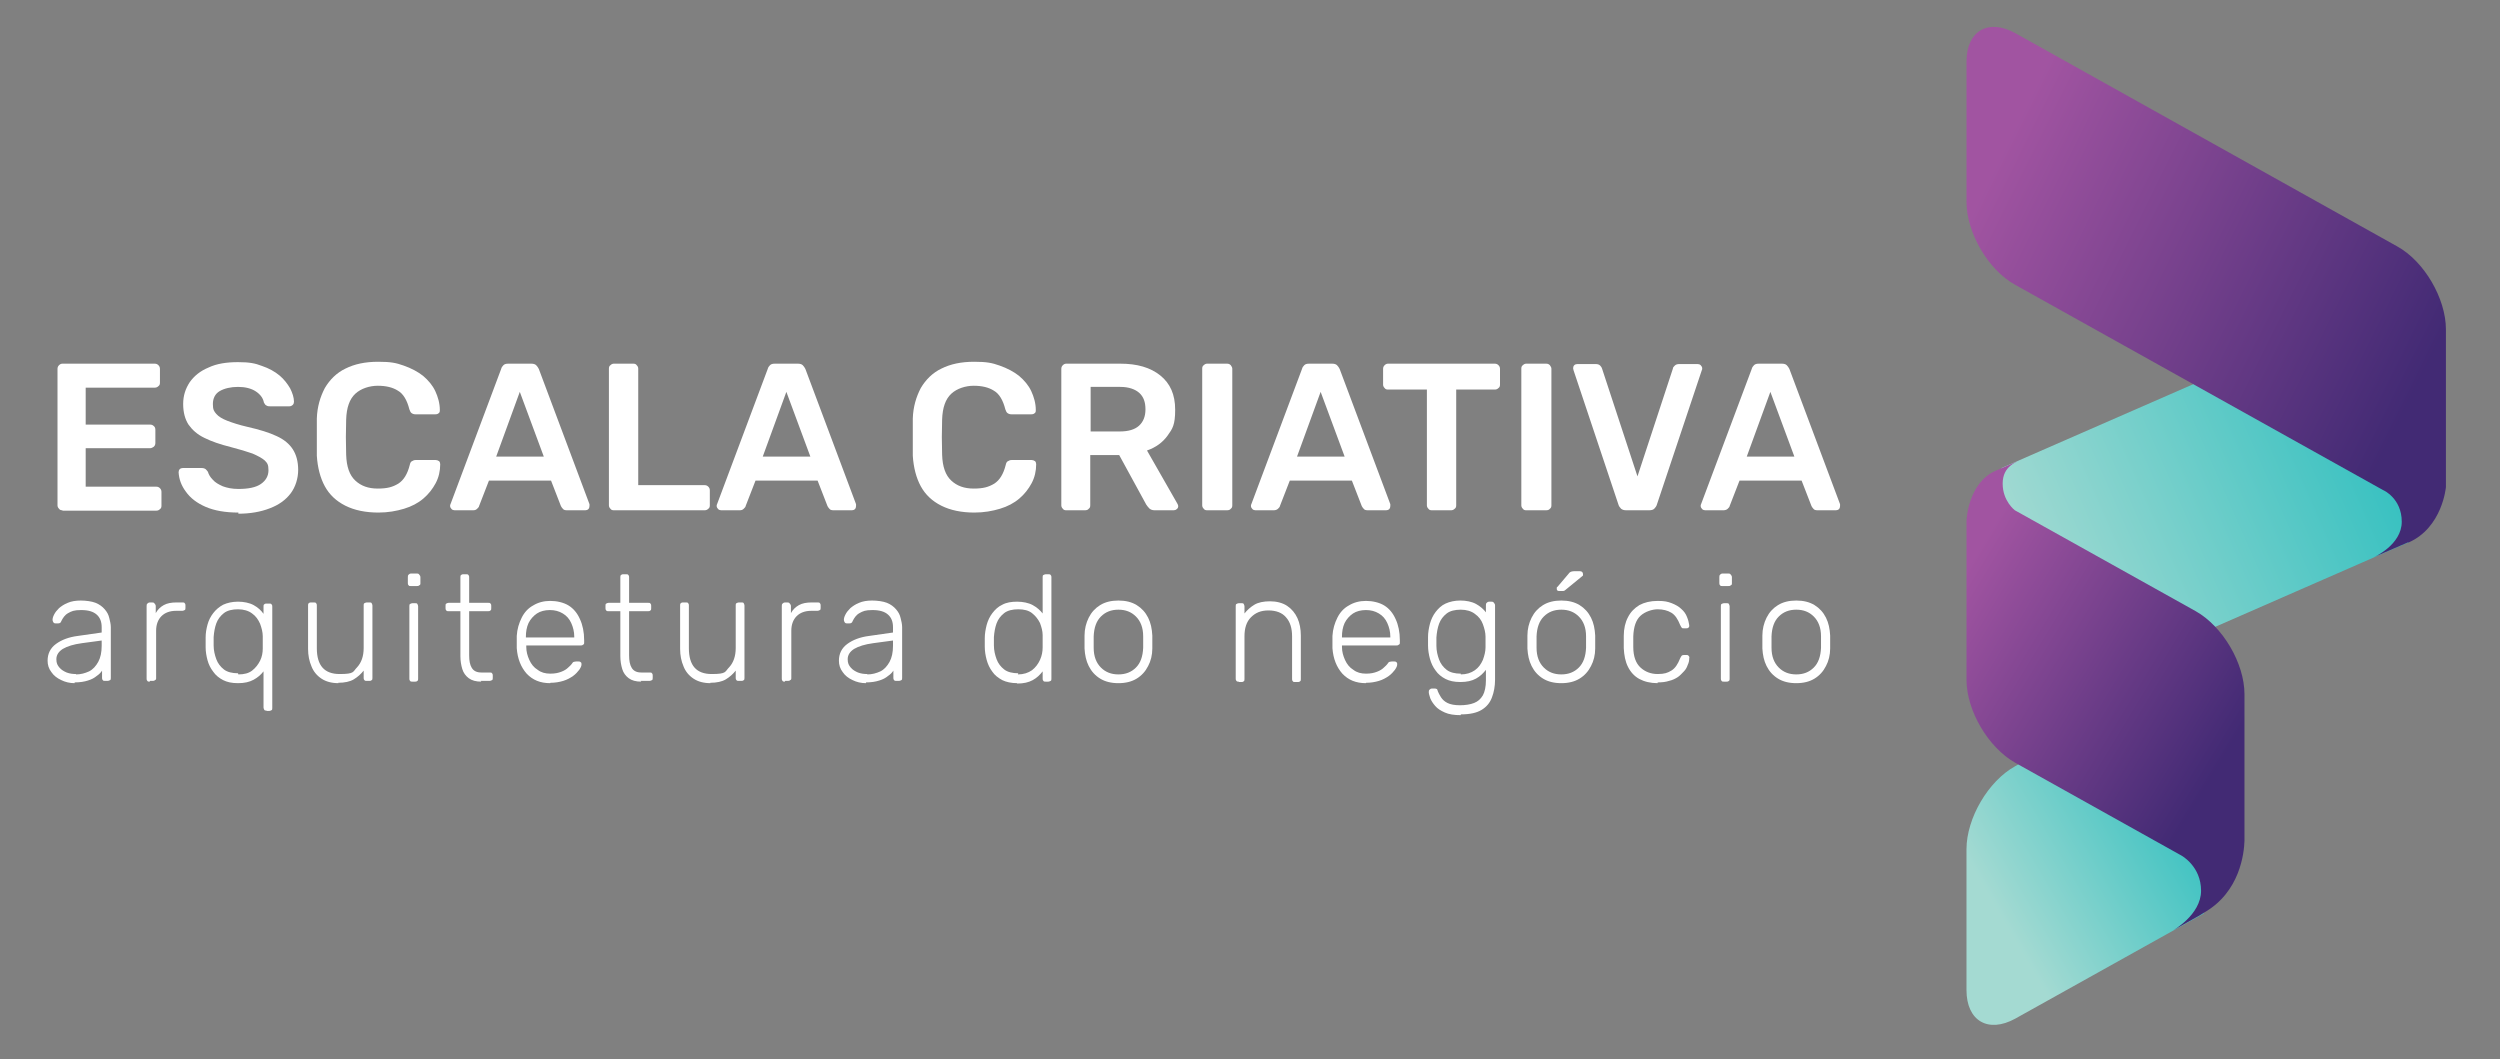 <svg xmlns="http://www.w3.org/2000/svg" xmlns:i="http://ns.adobe.com/AdobeIllustrator/10.0/" xmlns:xlink="http://www.w3.org/1999/xlink" id="Layer_1" data-name="Layer 1" viewBox="0 0 656.5 278.2"><rect x="0" y="0" width="656.5" height="278.2" fill="#808080" stroke="none"/><defs><style>      .cls-1 {        fill: url(#linear-gradient);      }      .cls-1, .cls-2, .cls-3, .cls-4, .cls-5 {        stroke-width: 0px;      }      .cls-2 {        fill: url(#linear-gradient-2);      }      .cls-3 {        fill: url(#linear-gradient-3);      }      .cls-4 {        fill: #fff;      }      .cls-5 {        fill: url(#linear-gradient-4);      }    </style><linearGradient id="linear-gradient" x1="580.9" y1="204.7" x2="523.8" y2="238" gradientUnits="userSpaceOnUse"><stop offset="0" stop-color="#27bdbe"></stop><stop offset="1" stop-color="#a4dad2"></stop></linearGradient><linearGradient id="linear-gradient-2" x1="636.7" y1="107.3" x2="532.5" y2="153.1" xlink:href="#linear-gradient"></linearGradient><linearGradient id="linear-gradient-3" x1="632.7" y1="105.5" x2="520.7" y2="49.9" gradientUnits="userSpaceOnUse"><stop offset="0" stop-color="#422a74"></stop><stop offset="1" stop-color="#a154a1"></stop></linearGradient><linearGradient id="linear-gradient-4" x1="582.5" y1="201.4" x2="511.1" y2="158" xlink:href="#linear-gradient-3"></linearGradient></defs><g><path class="cls-4" d="M16.4,134c-.4,0-.7-.1-.9-.4-.3-.3-.4-.6-.4-.9v-35.8c0-.4.1-.7.4-1,.3-.3.6-.4.9-.4h24.2c.4,0,.7.1,1,.4.3.3.4.6.4,1v3.6c0,.4-.1.7-.4.9-.3.3-.6.4-1,.4h-18.1v9.7h16.9c.4,0,.7.1,1,.4.3.2.4.6.4,1v3.4c0,.4-.1.7-.4,1-.3.2-.6.4-1,.4h-16.9v10.1h18.5c.4,0,.7.1,1,.4.3.3.4.6.4,1v3.6c0,.4-.1.7-.4.9-.3.3-.6.4-1,.4h-24.6Z"></path><path class="cls-4" d="M62.6,134.6c-3.4,0-6.3-.5-8.6-1.5-2.3-1-4-2.3-5.2-4-1.2-1.6-1.8-3.3-1.9-5.1,0-.3.1-.6.3-.8s.5-.3.8-.3h4.9c.5,0,.8.1,1.1.3.2.2.4.4.6.7.2.7.6,1.4,1.3,2.1.6.7,1.5,1.2,2.6,1.7,1.1.4,2.4.7,4.1.7,2.6,0,4.6-.4,5.9-1.3,1.3-.9,2-2.1,2-3.6s-.3-1.9-1-2.6c-.7-.6-1.8-1.2-3.2-1.8-1.4-.5-3.4-1.1-5.7-1.7-2.8-.7-5.1-1.5-6.9-2.4-1.9-.9-3.2-2.1-4.2-3.5-.9-1.4-1.4-3.2-1.4-5.4s.6-4,1.7-5.7c1.2-1.7,2.8-3,5-3.9,2.1-1,4.7-1.4,7.7-1.4s4.5.3,6.3,1c1.8.6,3.4,1.5,4.6,2.5s2.1,2.2,2.8,3.4c.6,1.2,1,2.4,1,3.5,0,.3-.1.6-.3.8-.2.2-.5.4-.9.4h-5.1c-.3,0-.6,0-.9-.2-.3-.1-.5-.4-.7-.8-.2-1.1-.9-2.1-2.1-2.9-1.2-.8-2.8-1.2-4.7-1.2s-3.6.4-4.8,1.1c-1.2.7-1.8,1.9-1.8,3.4s.3,1.9.9,2.6c.6.7,1.6,1.3,2.9,1.8,1.3.5,3.1,1.1,5.3,1.6,3.1.7,5.7,1.5,7.6,2.4,2,.9,3.4,2.1,4.3,3.5.9,1.4,1.4,3.2,1.4,5.4s-.7,4.5-2,6.2c-1.3,1.7-3.1,3-5.5,3.9-2.3.9-5.1,1.4-8.2,1.4Z"></path><path class="cls-4" d="M99.4,134.6c-3.4,0-6.3-.6-8.7-1.8-2.4-1.2-4.2-2.9-5.4-5.1-1.2-2.2-1.9-4.9-2.1-8,0-1.5,0-3.1,0-4.8s0-3.4,0-5c.1-3.1.9-5.7,2.1-8,1.3-2.2,3.1-4,5.4-5.1,2.4-1.2,5.2-1.8,8.6-1.8s4.7.3,6.7,1,3.7,1.6,5.1,2.7c1.4,1.2,2.5,2.5,3.2,4s1.2,3.2,1.2,5c0,.3,0,.6-.3.8-.2.2-.5.3-.9.3h-5.2c-.4,0-.7-.1-1-.3-.3-.2-.4-.5-.6-1-.6-2.4-1.6-4.1-3-4.9-1.4-.9-3.2-1.3-5.3-1.3s-4.4.7-5.9,2.1c-1.5,1.4-2.3,3.6-2.4,6.8-.1,3-.1,6.1,0,9.2.1,3.2.9,5.4,2.4,6.8,1.5,1.4,3.4,2.1,5.9,2.1s3.9-.4,5.4-1.3c1.4-.9,2.4-2.5,3-4.9.1-.5.3-.9.6-1,.3-.2.6-.3,1-.3h5.2c.3,0,.6.1.9.3.2.2.3.5.3.8,0,1.8-.4,3.5-1.2,5s-1.9,2.9-3.2,4c-1.4,1.2-3.1,2.1-5.1,2.7s-4.2,1-6.7,1Z"></path><path class="cls-4" d="M119.4,134c-.3,0-.6-.1-.8-.3-.2-.2-.4-.5-.4-.8s0-.3.1-.5l13.3-35.5c.1-.4.3-.7.6-1,.3-.3.7-.4,1.3-.4h6c.5,0,1,.1,1.3.4.3.3.5.6.7,1l13.3,35.5c0,.2,0,.3,0,.5,0,.3-.1.6-.3.8-.2.2-.5.3-.8.3h-4.8c-.5,0-.9-.1-1.1-.4-.2-.2-.4-.5-.5-.7l-2.6-6.7h-16.3l-2.6,6.7c0,.2-.2.4-.5.7s-.6.4-1.1.4h-4.8ZM130.3,119.9h12.5l-6.3-17-6.2,17Z"></path><path class="cls-4" d="M161.2,134c-.4,0-.7-.1-.9-.4-.3-.3-.4-.6-.4-.9v-35.9c0-.4.1-.7.4-.9.3-.3.6-.4.9-.4h5.1c.4,0,.7.1.9.4.3.3.4.6.4.9v30.6h17.4c.4,0,.7.1,1,.4.3.3.4.6.4,1v3.9c0,.4-.1.7-.4.9-.3.3-.6.4-1,.4h-23.9Z"></path><path class="cls-4" d="M189.4,134c-.3,0-.6-.1-.8-.3-.2-.2-.4-.5-.4-.8s0-.3.1-.5l13.3-35.5c.1-.4.3-.7.6-1,.3-.3.7-.4,1.3-.4h6c.5,0,1,.1,1.3.4.3.3.5.6.7,1l13.3,35.5c0,.2,0,.3,0,.5,0,.3-.1.6-.3.8-.2.2-.5.3-.8.3h-4.8c-.5,0-.9-.1-1.1-.4-.2-.2-.4-.5-.5-.7l-2.6-6.7h-16.3l-2.6,6.7c0,.2-.2.4-.5.7s-.6.4-1.1.4h-4.8ZM200.3,119.9h12.5l-6.3-17-6.2,17Z"></path><path class="cls-4" d="M255.9,134.6c-3.4,0-6.3-.6-8.7-1.8-2.4-1.2-4.2-2.9-5.4-5.1-1.2-2.2-1.9-4.9-2.1-8,0-1.5,0-3.1,0-4.8s0-3.4,0-5c.1-3.1.9-5.7,2.1-8,1.3-2.2,3.1-4,5.4-5.1,2.4-1.2,5.2-1.8,8.6-1.8s4.7.3,6.7,1,3.7,1.6,5.1,2.7c1.4,1.2,2.5,2.5,3.2,4s1.2,3.2,1.2,5c0,.3,0,.6-.3.8-.2.2-.5.3-.9.3h-5.2c-.4,0-.7-.1-1-.3-.3-.2-.4-.5-.6-1-.6-2.4-1.6-4.1-3-4.9-1.4-.9-3.2-1.3-5.3-1.3s-4.4.7-5.9,2.1c-1.5,1.4-2.3,3.6-2.4,6.8-.1,3-.1,6.1,0,9.2.1,3.2.9,5.4,2.4,6.8,1.5,1.4,3.4,2.1,5.9,2.1s3.9-.4,5.4-1.3c1.4-.9,2.4-2.5,3-4.9.1-.5.3-.9.6-1,.3-.2.6-.3,1-.3h5.2c.3,0,.6.1.9.3.2.2.3.5.3.8,0,1.8-.4,3.5-1.2,5s-1.9,2.9-3.2,4c-1.4,1.2-3.1,2.1-5.1,2.7s-4.2,1-6.7,1Z"></path><path class="cls-4" d="M280,134c-.4,0-.7-.1-.9-.4-.3-.3-.4-.6-.4-.9v-35.8c0-.4.1-.7.4-1,.3-.3.6-.4.9-.4h14.2c4.4,0,7.9,1,10.5,3.1,2.6,2.1,3.9,5,3.9,9s-.7,5-2,6.8c-1.3,1.8-3.1,3.1-5.4,3.9l8,14c.1.2.2.4.2.6,0,.3-.1.6-.4.8-.2.2-.5.3-.8.3h-5c-.6,0-1.1-.2-1.4-.5-.3-.3-.6-.7-.8-1l-7.1-13h-7.6v13.2c0,.4-.1.7-.4.9-.2.3-.6.4-1,.4h-5ZM286.3,113.3h7.8c2.2,0,3.9-.5,5-1.5,1.1-1,1.7-2.4,1.7-4.3s-.5-3.3-1.6-4.3c-1.1-1-2.8-1.6-5-1.6h-7.8v11.7Z"></path><path class="cls-4" d="M317,134c-.4,0-.7-.1-.9-.4-.3-.3-.4-.6-.4-.9v-35.9c0-.4.1-.7.4-.9.3-.3.6-.4.9-.4h5.2c.4,0,.7.1,1,.4.2.3.4.6.4.9v35.9c0,.4-.1.7-.4.9-.2.3-.6.4-1,.4h-5.2Z"></path><path class="cls-4" d="M329.7,134c-.3,0-.6-.1-.8-.3-.2-.2-.4-.5-.4-.8s0-.3.1-.5l13.3-35.5c.1-.4.3-.7.6-1s.7-.4,1.3-.4h6c.5,0,1,.1,1.3.4.3.3.5.6.7,1l13.3,35.5c0,.2,0,.3,0,.5,0,.3-.1.6-.3.8-.2.2-.5.3-.8.3h-4.8c-.5,0-.9-.1-1.1-.4-.2-.2-.4-.5-.5-.7l-2.6-6.7h-16.3l-2.6,6.7c0,.2-.2.4-.5.7-.2.2-.6.4-1.1.4h-4.8ZM340.6,119.9h12.5l-6.3-17-6.2,17Z"></path><path class="cls-4" d="M376,134c-.4,0-.7-.1-.9-.4-.3-.3-.4-.6-.4-.9v-30.4h-10.2c-.4,0-.7-.1-.9-.4-.3-.3-.4-.6-.4-.9v-4.1c0-.4.1-.7.4-1,.3-.3.6-.4.9-.4h28c.4,0,.7.1,1,.4.3.3.4.6.4,1v4.1c0,.4-.1.7-.4.9-.3.3-.6.4-1,.4h-10.1v30.4c0,.4-.1.7-.4.9-.3.3-.6.4-1,.4h-5.1Z"></path><path class="cls-4" d="M400.8,134c-.4,0-.7-.1-.9-.4-.3-.3-.4-.6-.4-.9v-35.9c0-.4.1-.7.4-.9.3-.3.6-.4.9-.4h5.2c.4,0,.7.1,1,.4.2.3.4.6.4.9v35.9c0,.4-.1.7-.4.9-.2.3-.6.4-1,.4h-5.2Z"></path><path class="cls-4" d="M427.1,134c-.6,0-1-.1-1.4-.4-.3-.3-.6-.7-.7-1.1l-11.8-35.3c0-.2-.1-.3-.1-.5,0-.3.1-.6.3-.8.2-.2.5-.3.8-.3h4.8c.5,0,.9.1,1.2.4s.4.5.5.8l9.3,28.3,9.3-28.3c0-.3.2-.5.5-.8s.7-.4,1.2-.4h4.8c.3,0,.6.1.8.3.2.2.4.5.4.8s0,.3-.1.5l-11.8,35.3c-.1.4-.4.8-.7,1.1-.3.3-.8.4-1.4.4h-6Z"></path><path class="cls-4" d="M447.8,134c-.3,0-.6-.1-.8-.3-.2-.2-.4-.5-.4-.8s0-.3.1-.5l13.3-35.5c.1-.4.3-.7.6-1s.7-.4,1.3-.4h6c.5,0,1,.1,1.3.4.3.3.5.6.7,1l13.3,35.5c0,.2,0,.3,0,.5,0,.3-.1.6-.3.8-.2.2-.5.3-.8.3h-4.8c-.5,0-.9-.1-1.1-.4-.2-.2-.4-.5-.5-.7l-2.6-6.7h-16.3l-2.6,6.7c0,.2-.2.4-.5.7-.2.2-.6.4-1.1.4h-4.8ZM458.7,119.9h12.5l-6.3-17-6.2,17Z"></path><path class="cls-4" d="M19.6,179.4c-1.3,0-2.5-.3-3.5-.8-1.1-.5-2-1.2-2.6-2.1-.7-.9-1-1.9-1-3,0-1.8.7-3.3,2.2-4.4,1.5-1.1,3.4-1.8,5.7-2.1l6.3-.9v-1.4c0-1.4-.4-2.5-1.3-3.3-.9-.8-2.2-1.2-4.1-1.2s-2.5.3-3.4.8c-.9.5-1.4,1.3-1.8,2.1-.1.4-.4.6-.8.6h-.6c-.3,0-.5,0-.7-.3-.1-.2-.2-.4-.2-.6,0-.4.1-.8.4-1.4s.7-1.1,1.3-1.7c.6-.5,1.3-1,2.3-1.4.9-.4,2.1-.6,3.4-.6s2.9.2,3.9.6c1,.4,1.8,1,2.4,1.7.6.7,1,1.4,1.2,2.3.2.8.4,1.6.4,2.4v13.3c0,.3,0,.5-.2.6s-.4.2-.6.2h-.7c-.3,0-.5,0-.6-.2-.2-.2-.2-.4-.2-.6v-1.9c-.3.5-.8,1-1.4,1.4-.6.5-1.3.9-2.3,1.2-.9.3-2.1.5-3.5.5ZM20,177.1c1.2,0,2.3-.3,3.4-.8,1-.5,1.8-1.4,2.4-2.5.6-1.1.9-2.5.9-4.2v-1.4l-5.2.7c-2.2.3-3.8.8-5,1.5-1.1.7-1.7,1.6-1.7,2.7s.3,1.6.8,2.2c.5.6,1.2,1,1.9,1.3.8.3,1.6.4,2.4.4Z"></path><path class="cls-4" d="M39.3,179c-.3,0-.5,0-.6-.2-.2-.2-.2-.4-.2-.6v-19c0-.3,0-.5.2-.7.2-.2.4-.3.6-.3h.6c.3,0,.5,0,.7.3.2.2.3.4.3.7v1.8c.5-.9,1.2-1.6,2.1-2.1.9-.5,2-.7,3.4-.7h1.5c.3,0,.5,0,.6.2.2.2.2.4.2.6v.6c0,.3,0,.5-.2.6s-.4.2-.6.2h-1.7c-1.6,0-2.9.5-3.8,1.4s-1.4,2.2-1.4,3.8v12.4c0,.3,0,.5-.3.6-.2.2-.4.2-.7.2h-.6Z"></path><path class="cls-4" d="M70,186.6c-.3,0-.5,0-.6-.2s-.2-.4-.2-.6v-9.5c-.7.9-1.5,1.6-2.6,2.2s-2.4.9-4.1.9-2.9-.3-3.9-.8-2-1.3-2.6-2.2c-.7-.9-1.2-1.9-1.5-3-.3-1.1-.5-2.3-.5-3.4,0-.4,0-.8,0-1.3s0-.9,0-1.3c0-1.2.2-2.3.5-3.4.3-1.1.8-2.1,1.5-3,.7-.9,1.5-1.6,2.6-2.2,1.1-.5,2.4-.8,3.9-.8s3,.3,4.1.9c1.1.6,2,1.4,2.6,2.3v-1.9c0-.3,0-.5.2-.6.2-.2.4-.2.6-.2h.7c.3,0,.5,0,.6.2.2.2.2.4.2.6v26.6c0,.3,0,.5-.2.6s-.4.2-.6.2h-.7ZM62.6,177.1c1.5,0,2.7-.3,3.6-1,.9-.7,1.6-1.6,2.1-2.6.5-1,.7-2.1.7-3.2,0-.4,0-.9,0-1.6s0-1.2,0-1.6c0-1.1-.3-2.2-.7-3.3-.5-1.1-1.1-2-2.1-2.7-.9-.7-2.2-1.1-3.7-1.1s-2.8.3-3.7,1-1.6,1.6-2,2.7-.6,2.3-.7,3.6c0,.7,0,1.5,0,2.2,0,1.3.3,2.5.7,3.6.4,1.1,1.1,2,2,2.7.9.7,2.2,1,3.7,1Z"></path><path class="cls-4" d="M88.9,179.4c-1.8,0-3.3-.4-4.5-1.2-1.2-.8-2.1-1.9-2.6-3.2-.6-1.4-.9-2.9-.9-4.6v-11.4c0-.3,0-.5.2-.6.2-.2.4-.2.6-.2h.7c.3,0,.5,0,.6.2.2.2.2.4.2.6v11.2c0,4.6,2,6.8,6,6.8s3.4-.6,4.6-1.8c1.1-1.2,1.7-2.9,1.7-5v-11.2c0-.3,0-.5.2-.6s.4-.2.6-.2h.7c.3,0,.5,0,.6.2s.2.4.2.6v19c0,.3,0,.5-.2.6-.2.2-.4.2-.6.2h-.7c-.3,0-.5,0-.6-.2-.2-.2-.2-.4-.2-.6v-1.9c-.7.9-1.6,1.7-2.6,2.3s-2.4.9-4.1.9Z"></path><path class="cls-4" d="M107.9,153.9c-.3,0-.5,0-.6-.2-.2-.2-.2-.4-.2-.6v-1.5c0-.3,0-.5.2-.7.2-.2.4-.3.6-.3h1.5c.3,0,.5,0,.7.3.2.2.3.4.3.7v1.5c0,.3,0,.5-.3.6-.2.2-.4.2-.7.2h-1.5ZM108.3,179c-.3,0-.5,0-.6-.2-.2-.2-.2-.4-.2-.6v-19c0-.3,0-.5.2-.6s.4-.2.6-.2h.7c.3,0,.5,0,.6.2s.2.4.2.6v19c0,.3,0,.5-.2.6-.2.2-.4.2-.6.2h-.7Z"></path><path class="cls-4" d="M126.4,179c-1.4,0-2.5-.3-3.3-.9-.8-.6-1.4-1.4-1.7-2.4-.3-1-.5-2.1-.5-3.4v-11.8h-3.1c-.3,0-.5,0-.6-.2-.2-.2-.2-.4-.2-.6v-.6c0-.3,0-.5.2-.6s.4-.2.6-.2h3.1v-6.7c0-.3,0-.5.2-.6.2-.2.4-.2.6-.2h.7c.3,0,.5,0,.6.2.2.2.2.4.2.6v6.7h5c.3,0,.5,0,.6.2.2.2.2.4.2.6v.6c0,.3,0,.5-.2.6-.2.2-.4.2-.6.2h-5v11.6c0,1.4.2,2.5.7,3.3.5.8,1.3,1.2,2.5,1.2h2.2c.3,0,.5,0,.6.2.2.2.2.4.2.6v.6c0,.3,0,.5-.2.6s-.4.2-.6.2h-2.4Z"></path><path class="cls-4" d="M144.5,179.4c-2.6,0-4.6-.8-6.2-2.5-1.5-1.7-2.4-3.9-2.6-6.7,0-.4,0-.9,0-1.6s0-1.2,0-1.6c.1-1.8.6-3.4,1.3-4.8.7-1.4,1.7-2.5,3-3.2,1.3-.8,2.8-1.2,4.5-1.2s3.5.4,4.8,1.2c1.3.8,2.3,2,3,3.6.7,1.5,1.1,3.4,1.1,5.5v.6c0,.3,0,.5-.3.6-.2.2-.4.2-.7.2h-14.2v.4c0,1.2.3,2.3.8,3.4.5,1.1,1.2,2,2.2,2.6.9.7,2,1,3.3,1s2.1-.2,2.9-.5c.8-.3,1.4-.7,1.8-1.1.5-.4.7-.7.9-.9.2-.3.4-.6.6-.6.1,0,.3-.1.6-.1h.6c.2,0,.4,0,.6.2.2.1.2.3.2.6,0,.4-.2.8-.6,1.4-.4.5-.9,1.1-1.6,1.6-.7.5-1.6,1-2.6,1.3-1,.3-2.1.5-3.4.5ZM138.1,167.4h12.7v-.2c0-1.3-.3-2.5-.8-3.6-.5-1.1-1.2-1.9-2.2-2.5-1-.6-2.1-.9-3.4-.9s-2.5.3-3.4.9c-.9.6-1.7,1.5-2.2,2.5-.5,1.1-.7,2.3-.7,3.6v.2Z"></path><path class="cls-4" d="M168.4,179c-1.4,0-2.5-.3-3.3-.9-.8-.6-1.4-1.4-1.7-2.4-.3-1-.5-2.1-.5-3.4v-11.8h-3.1c-.3,0-.5,0-.6-.2-.2-.2-.2-.4-.2-.6v-.6c0-.3,0-.5.2-.6s.4-.2.6-.2h3.1v-6.7c0-.3,0-.5.2-.6.2-.2.4-.2.6-.2h.7c.3,0,.5,0,.6.2.2.2.2.4.2.6v6.7h5c.3,0,.5,0,.6.2.2.2.2.4.2.6v.6c0,.3,0,.5-.2.6-.2.2-.4.2-.6.2h-5v11.6c0,1.4.2,2.5.7,3.3.5.8,1.3,1.2,2.5,1.2h2.2c.3,0,.5,0,.6.2.2.2.2.4.2.6v.6c0,.3,0,.5-.2.6s-.4.2-.6.2h-2.4Z"></path><path class="cls-4" d="M186.6,179.4c-1.8,0-3.3-.4-4.5-1.2-1.2-.8-2.1-1.9-2.6-3.2-.6-1.4-.9-2.9-.9-4.6v-11.4c0-.3,0-.5.2-.6.2-.2.4-.2.6-.2h.7c.3,0,.5,0,.6.2.2.2.2.4.2.6v11.2c0,4.6,2,6.8,6,6.8s3.4-.6,4.6-1.8c1.1-1.2,1.7-2.9,1.7-5v-11.2c0-.3,0-.5.2-.6s.4-.2.6-.2h.7c.3,0,.5,0,.6.2s.2.4.2.6v19c0,.3,0,.5-.2.6-.2.2-.4.2-.6.2h-.7c-.3,0-.5,0-.6-.2-.2-.2-.2-.4-.2-.6v-1.9c-.7.9-1.6,1.7-2.6,2.3s-2.4.9-4.1.9Z"></path><path class="cls-4" d="M206.1,179c-.3,0-.5,0-.6-.2-.2-.2-.2-.4-.2-.6v-19c0-.3,0-.5.2-.7.2-.2.4-.3.6-.3h.6c.3,0,.5,0,.7.3.2.2.3.4.3.7v1.8c.5-.9,1.2-1.6,2.1-2.1.9-.5,2-.7,3.4-.7h1.5c.3,0,.5,0,.6.2.2.2.2.4.2.6v.6c0,.3,0,.5-.2.6s-.4.2-.6.2h-1.7c-1.6,0-2.9.5-3.8,1.4s-1.4,2.2-1.4,3.8v12.4c0,.3,0,.5-.3.6-.2.2-.4.2-.7.2h-.6Z"></path><path class="cls-4" d="M227.4,179.4c-1.3,0-2.5-.3-3.5-.8-1.1-.5-2-1.2-2.6-2.1-.7-.9-1-1.9-1-3,0-1.8.7-3.3,2.2-4.4,1.5-1.1,3.4-1.8,5.7-2.1l6.3-.9v-1.4c0-1.4-.4-2.5-1.3-3.3-.9-.8-2.2-1.2-4.1-1.2s-2.5.3-3.4.8c-.9.5-1.4,1.3-1.8,2.1-.1.4-.4.6-.8.6h-.6c-.3,0-.5,0-.7-.3-.1-.2-.2-.4-.2-.6,0-.4.1-.8.4-1.4s.7-1.1,1.3-1.7c.6-.5,1.3-1,2.3-1.4.9-.4,2.1-.6,3.4-.6s2.9.2,3.9.6c1,.4,1.8,1,2.4,1.7.6.7,1,1.4,1.2,2.3.2.8.4,1.6.4,2.4v13.3c0,.3,0,.5-.2.6s-.4.2-.6.2h-.7c-.3,0-.5,0-.6-.2-.2-.2-.2-.4-.2-.6v-1.9c-.3.5-.8,1-1.4,1.4-.6.5-1.3.9-2.3,1.2-.9.3-2.1.5-3.5.5ZM227.8,177.1c1.2,0,2.3-.3,3.4-.8,1-.5,1.8-1.4,2.4-2.5.6-1.1.9-2.5.9-4.2v-1.4l-5.2.7c-2.2.3-3.8.8-5,1.5-1.1.7-1.7,1.6-1.7,2.7s.3,1.6.8,2.2c.5.6,1.2,1,1.9,1.3.8.3,1.6.4,2.4.4Z"></path><path class="cls-4" d="M267.1,179.4c-1.5,0-2.9-.3-3.9-.8-1.1-.6-2-1.3-2.6-2.2-.7-.9-1.2-2-1.5-3.1-.3-1.1-.5-2.3-.5-3.5,0-.4,0-.8,0-1.1s0-.7,0-1.1c0-1.2.2-2.3.5-3.5.3-1.1.8-2.2,1.5-3.1.7-.9,1.5-1.7,2.6-2.2,1.1-.6,2.4-.8,3.9-.8s3,.3,4.1.9c1.1.6,2,1.4,2.6,2.2v-9.5c0-.3,0-.5.2-.6s.4-.2.6-.2h.7c.3,0,.5,0,.6.2.2.2.2.4.2.6v26.6c0,.3,0,.5-.2.6s-.4.2-.6.2h-.7c-.3,0-.5,0-.6-.2-.2-.2-.2-.4-.2-.6v-1.9c-.7.9-1.5,1.7-2.6,2.3s-2.4.9-4.1.9ZM267.3,177.1c1.5,0,2.7-.4,3.7-1.1.9-.7,1.6-1.6,2.1-2.7.5-1.1.7-2.2.7-3.3,0-.4,0-.9,0-1.6s0-1.2,0-1.6c0-1.1-.3-2.1-.7-3.2-.5-1-1.2-1.9-2.1-2.6-.9-.7-2.1-1-3.6-1s-2.8.3-3.7,1c-.9.7-1.6,1.6-2,2.7-.4,1.1-.6,2.3-.7,3.6,0,.7,0,1.5,0,2.2,0,1.3.3,2.5.7,3.6.4,1.1,1.1,2,2,2.7.9.7,2.2,1,3.7,1Z"></path><path class="cls-4" d="M293.7,179.4c-1.9,0-3.5-.4-4.8-1.2-1.3-.8-2.3-1.9-3-3.3-.7-1.4-1-2.9-1.1-4.6,0-.4,0-1,0-1.7s0-1.3,0-1.7c0-1.7.4-3.3,1.1-4.7.7-1.4,1.7-2.5,3-3.3s2.9-1.2,4.8-1.2,3.5.4,4.8,1.2c1.3.8,2.3,1.9,3,3.3.7,1.4,1,2.9,1.1,4.7,0,.4,0,1,0,1.7s0,1.3,0,1.7c0,1.7-.4,3.3-1.1,4.6-.7,1.4-1.7,2.5-3,3.3-1.3.8-2.9,1.2-4.8,1.2ZM293.7,177.1c1.9,0,3.4-.6,4.6-1.8,1.2-1.2,1.8-2.9,1.9-5.2,0-.4,0-.9,0-1.5s0-1.1,0-1.5c0-2.3-.7-4-1.9-5.2-1.2-1.2-2.7-1.8-4.6-1.8s-3.4.6-4.6,1.8c-1.2,1.2-1.8,2.9-1.9,5.2,0,.4,0,.9,0,1.5s0,1.1,0,1.5c0,2.3.7,4,1.9,5.2,1.2,1.2,2.7,1.8,4.6,1.8Z"></path><path class="cls-4" d="M325.3,179c-.3,0-.5,0-.6-.2-.2-.2-.2-.4-.2-.6v-19c0-.3,0-.5.2-.6s.4-.2.6-.2h.7c.3,0,.5,0,.6.2s.2.4.2.6v1.9c.7-.9,1.6-1.7,2.6-2.3,1-.6,2.4-.9,4.1-.9s3.3.4,4.5,1.2c1.2.8,2.1,1.9,2.7,3.2.6,1.3.9,2.9.9,4.6v11.4c0,.3,0,.5-.2.6-.2.2-.4.2-.6.2h-.7c-.3,0-.5,0-.6-.2-.2-.2-.2-.4-.2-.6v-11.2c0-2.1-.5-3.8-1.6-5-1-1.2-2.6-1.8-4.6-1.8s-3.4.6-4.6,1.8c-1.2,1.2-1.7,2.9-1.7,5v11.2c0,.3,0,.5-.2.6-.2.2-.4.2-.6.2h-.7Z"></path><path class="cls-4" d="M358.7,179.4c-2.6,0-4.6-.8-6.2-2.5-1.5-1.7-2.4-3.9-2.6-6.7,0-.4,0-.9,0-1.6s0-1.2,0-1.6c.1-1.8.6-3.4,1.3-4.8.7-1.4,1.7-2.5,3-3.2,1.3-.8,2.8-1.2,4.5-1.2s3.5.4,4.8,1.2c1.3.8,2.3,2,3,3.6.7,1.5,1.1,3.4,1.1,5.5v.6c0,.3,0,.5-.3.6-.2.2-.4.2-.7.2h-14.2v.4c0,1.2.3,2.3.8,3.4s1.2,2,2.2,2.6c.9.7,2,1,3.3,1s2.1-.2,2.9-.5c.8-.3,1.4-.7,1.8-1.1.5-.4.7-.7.9-.9.2-.3.4-.6.6-.6.1,0,.3-.1.6-.1h.6c.2,0,.4,0,.6.2.2.1.2.3.2.6,0,.4-.2.8-.6,1.4-.4.5-.9,1.1-1.6,1.6-.7.5-1.6,1-2.6,1.3s-2.1.5-3.4.5ZM352.4,167.4h12.7v-.2c0-1.3-.3-2.5-.8-3.6-.5-1.1-1.2-1.9-2.2-2.5-1-.6-2.1-.9-3.4-.9s-2.5.3-3.4.9c-.9.6-1.7,1.5-2.2,2.5-.5,1.1-.7,2.3-.7,3.6v.2Z"></path><path class="cls-4" d="M383.6,187.8c-1.7,0-3.1-.2-4.2-.7-1.1-.5-1.9-1-2.5-1.7-.6-.7-1-1.3-1.3-2-.2-.7-.4-1.2-.4-1.6,0-.3,0-.5.2-.7s.4-.3.6-.3h.6c.2,0,.4,0,.6.1.2,0,.3.3.4.7.2.4.4.9.8,1.5.4.6.9,1.1,1.7,1.5.8.4,1.9.6,3.3.6s2.7-.2,3.7-.6c1-.4,1.7-1,2.3-2,.5-.9.8-2.3.8-3.9v-2.8c-.7.9-1.5,1.7-2.6,2.3s-2.4.9-4.1.9-2.9-.3-3.9-.8-2-1.3-2.6-2.2c-.7-.9-1.2-2-1.5-3.1-.3-1.1-.5-2.3-.5-3.5,0-.7,0-1.5,0-2.2,0-1.2.2-2.3.5-3.5.3-1.1.8-2.2,1.5-3.1.7-.9,1.5-1.7,2.6-2.2s2.4-.8,3.9-.8,3,.3,4.1.9c1.1.6,2,1.4,2.6,2.2v-1.8c0-.3,0-.5.2-.7.2-.2.4-.3.6-.3h.6c.3,0,.5,0,.7.3.2.2.3.4.3.7v19.5c0,1.7-.3,3.3-.8,4.6-.5,1.4-1.4,2.5-2.7,3.3-1.3.8-3.1,1.2-5.5,1.2ZM383.6,177.1c1.5,0,2.7-.4,3.7-1.1s1.6-1.6,2.1-2.7c.4-1.1.7-2.2.7-3.3,0-.4,0-.9,0-1.4s0-1,0-1.4c0-1.1-.3-2.2-.7-3.3-.4-1.1-1.1-2-2.1-2.7-.9-.7-2.2-1.1-3.7-1.1s-2.8.3-3.7,1-1.6,1.6-2,2.7c-.4,1.1-.6,2.3-.7,3.6,0,.7,0,1.5,0,2.2,0,1.3.3,2.5.7,3.6.4,1.1,1.1,2,2,2.7.9.7,2.2,1,3.7,1Z"></path><path class="cls-4" d="M410,179.4c-1.9,0-3.5-.4-4.8-1.2-1.3-.8-2.3-1.9-3-3.3-.7-1.4-1-2.9-1.1-4.6,0-.4,0-1,0-1.7s0-1.3,0-1.7c0-1.7.4-3.3,1.1-4.7.7-1.4,1.7-2.5,3-3.3s2.9-1.2,4.8-1.2,3.5.4,4.8,1.2,2.3,1.9,3,3.3c.7,1.4,1,2.9,1.1,4.7,0,.4,0,1,0,1.7s0,1.3,0,1.7c0,1.7-.4,3.3-1.1,4.6-.7,1.4-1.7,2.5-3,3.3-1.3.8-2.9,1.2-4.8,1.2ZM410,177.1c1.9,0,3.4-.6,4.6-1.8,1.2-1.2,1.8-2.9,1.9-5.2,0-.4,0-.9,0-1.5s0-1.1,0-1.5c0-2.3-.7-4-1.9-5.2-1.2-1.2-2.7-1.8-4.6-1.8s-3.4.6-4.6,1.8c-1.2,1.2-1.8,2.9-1.9,5.2,0,.4,0,.9,0,1.5s0,1.1,0,1.5c0,2.3.7,4,1.9,5.2,1.2,1.2,2.7,1.8,4.6,1.8ZM409.4,155.2c-.4,0-.6-.2-.6-.6s0-.4.2-.5l2.8-3.3c.2-.3.4-.5.6-.6.2-.1.5-.2.9-.2h1.6c.5,0,.8.3.8.8s0,.3-.2.5l-4.4,3.6c-.2.2-.4.3-.6.3-.2,0-.4,0-.7,0h-.4Z"></path><path class="cls-4" d="M435.3,179.4c-1.9,0-3.5-.4-4.8-1.1-1.3-.7-2.3-1.8-3-3.2-.7-1.4-1-3-1.1-4.9,0-.4,0-.9,0-1.6s0-1.2,0-1.6c0-1.9.4-3.6,1.1-4.9.7-1.4,1.7-2.4,3-3.2,1.3-.7,2.9-1.1,4.8-1.1s2.6.2,3.7.6c1,.4,1.9.9,2.5,1.5.7.6,1.2,1.3,1.5,2.1.3.7.5,1.5.6,2.2,0,.3,0,.5-.2.6-.2.2-.4.2-.6.2h-.6c-.3,0-.5,0-.6-.2-.1-.1-.2-.3-.4-.7-.6-1.5-1.3-2.6-2.3-3.2-1-.6-2.2-.9-3.6-.9s-3.3.6-4.5,1.7c-1.2,1.1-1.8,2.9-1.9,5.4,0,.9,0,1.9,0,2.8,0,2.5.7,4.3,1.9,5.4,1.2,1.1,2.7,1.7,4.5,1.7s2.6-.3,3.6-.9c1-.6,1.7-1.7,2.3-3.2.1-.3.3-.5.4-.7.1-.1.3-.2.6-.2h.6c.2,0,.5,0,.6.2.2.2.3.4.2.6,0,.6-.1,1.2-.4,1.8-.2.6-.5,1.2-1,1.7s-1,1.1-1.6,1.5c-.6.4-1.4.8-2.3,1-.9.3-1.9.4-3,.4Z"></path><path class="cls-4" d="M452.3,153.9c-.3,0-.5,0-.6-.2-.2-.2-.2-.4-.2-.6v-1.5c0-.3,0-.5.2-.7.2-.2.4-.3.6-.3h1.5c.3,0,.5,0,.7.3.2.2.3.4.3.7v1.5c0,.3,0,.5-.3.6-.2.2-.4.2-.7.2h-1.5ZM452.7,179c-.3,0-.5,0-.6-.2-.2-.2-.2-.4-.2-.6v-19c0-.3,0-.5.2-.6s.4-.2.6-.2h.7c.3,0,.5,0,.6.2s.2.4.2.6v19c0,.3,0,.5-.2.6-.2.2-.4.2-.6.2h-.7Z"></path><path class="cls-4" d="M471.7,179.4c-1.9,0-3.5-.4-4.8-1.2-1.3-.8-2.3-1.9-3-3.3-.7-1.4-1-2.9-1.1-4.6,0-.4,0-1,0-1.7s0-1.3,0-1.7c0-1.7.4-3.3,1.1-4.7.7-1.4,1.7-2.5,3-3.3,1.3-.8,2.9-1.2,4.8-1.2s3.5.4,4.8,1.2c1.3.8,2.3,1.9,3,3.3.7,1.4,1,2.9,1.1,4.7,0,.4,0,1,0,1.7s0,1.3,0,1.7c0,1.7-.4,3.3-1.1,4.6-.7,1.4-1.7,2.5-3,3.3-1.3.8-2.9,1.2-4.8,1.2ZM471.7,177.1c1.9,0,3.4-.6,4.6-1.8,1.2-1.2,1.8-2.9,1.9-5.2,0-.4,0-.9,0-1.5s0-1.1,0-1.5c0-2.3-.7-4-1.9-5.2-1.2-1.2-2.7-1.8-4.6-1.8s-3.4.6-4.6,1.8c-1.2,1.2-1.8,2.9-1.9,5.2,0,.4,0,.9,0,1.5s0,1.1,0,1.5c0,2.3.7,4,1.9,5.2,1.2,1.2,2.7,1.8,4.6,1.8Z"></path></g><g><path class="cls-1" d="M586.4,207h0c.2-6.3.4-12.6.5-18.8-2-.2-3.7-1.5-3.4-4.1.5-4.5.5-9,.4-13.4l-54.7,30.5c-7.1,3.9-12.8,13.7-12.8,21.8v37c0,8.1,5.7,11.4,12.8,7.5l49.5-27.6c-.6-1.8-.2-3.8,1.7-5.2,4.1-2.8,5-6.3,5.2-11.2,0-.2,0-.3,0-.4-.4-.6-.6-1.4-.5-2.1.4-4.6.9-9.2,1.2-13.8Z"></path><path class="cls-2" d="M639.2,95.3c-2.3.2-4.8-1.2-4.9-4.2,0-5.4-.3-10.7.4-15.9l-109.1,47.7c-.1.9-.5,1.8-1.2,2.5-1.6,1.9-3.3,3.8-4.8,5.8.3.3.5.6.8,1.1.9,1.3,1.4,2.8,1.9,4.3.6,2.3-.8,4.8-3.1,5.4,0,0-.2,0-.2,0,.2,1.1.4,2.1.7,3.2.9.7,1.6,1.7,1.7,3.1,0,.7.1,1.5.2,2.2.3.6.5,1.1.8,1.7.9,1.8.5,3.6-.5,4.8,0,6.1-.4,12.3-.6,18.4.3.6.6,1.4.7,2.1.6,4.3.7,8.5,1,12.8l109.7-48c-.7-1.8-.3-4,1.8-5.2,2.7-1.6,3.1-4.2,3.1-7.2,0-1.6.7-2.7,1.7-3.4v-31.2Z"></path><path class="cls-3" d="M632.4,142.4s0,0,0,0l-9,3.9s7.3-3.2,7.3-9.3-4.8-8.3-4.9-8.3l-96.6-53.9c-7.1-3.9-12.8-13.7-12.8-21.8V16.2c0-8.1,5.7-11.4,12.8-7.5l100.3,56c7.1,3.9,12.8,13.7,12.8,21.8v41.4s-.9,10.7-9.9,14.6Z"></path><path class="cls-5" d="M576.6,160.5l-47.5-26.5s-3.2-2.4-3.2-7,3.5-5.7,5.8-6.7l-7.6,3.3c-7.4,3.2-7.7,13.2-7.7,13.2v41.7c0,8.1,5.7,17.8,12.8,21.8l43.7,24.4h0s5.1,2.8,5.1,9.2-7.5,10.5-7.5,10.5l7.1-4c.3-.2.7-.4,1.1-.7,9.6-5.4,10.6-15.8,10.7-18.9v-38.5c0-8.1-5.7-17.8-12.8-21.8Z"></path></g></svg>